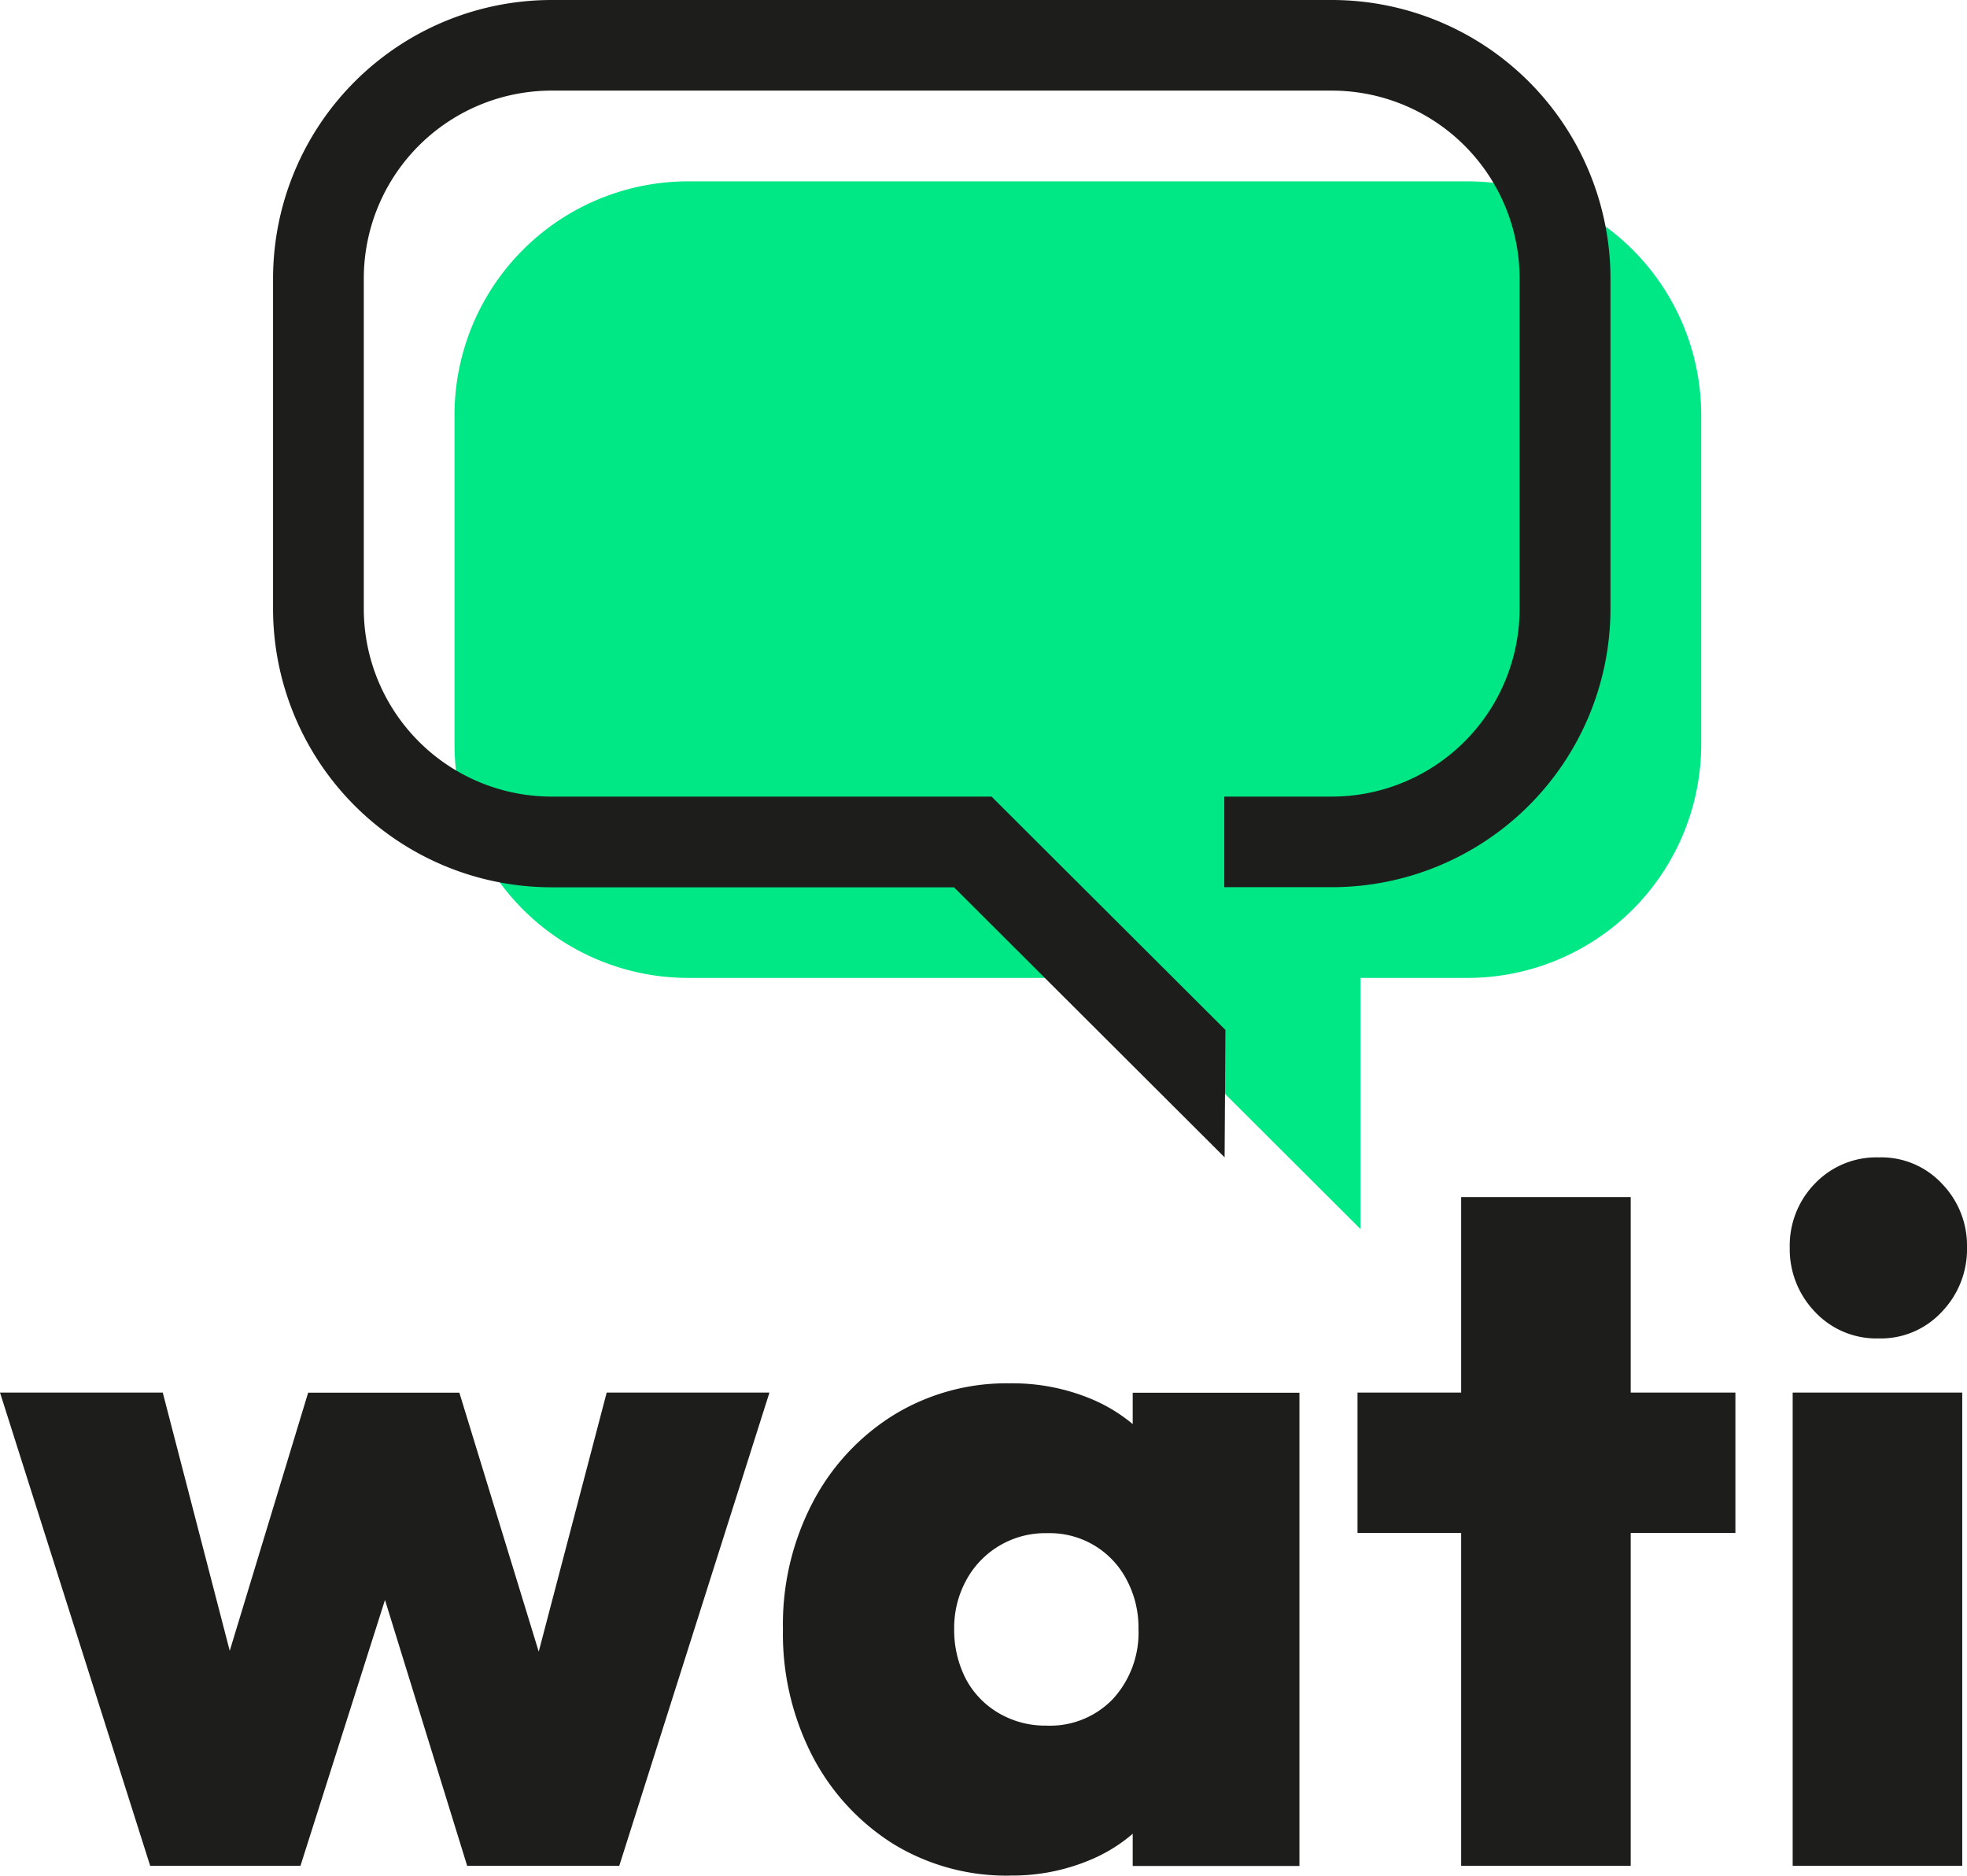 <svg xmlns="http://www.w3.org/2000/svg" width="86.436" height="82.409" viewBox="0 0 86.436 82.409">
  <g id="Group_26297" data-name="Group 26297" transform="translate(19076 1609.409)">
    <g id="Group_26295" data-name="Group 26295" transform="translate(394.436 676.755)">
      <path id="Path_1" data-name="Path 1" d="M79.164,36.815l-6.6-20.794h7.152l3.917,15.1-2.128.045,4.6-15.14H92.75l4.64,15.14-2.128-.045,3.962-15.1h7.152l-6.6,20.794H93.093l-4.43-14.329h1.66L85.767,36.815h-6.6Z" transform="translate(-19543 -2241)" fill="#1d1d1b"/>
      <path id="Path_2" data-name="Path 2" d="M116.976,37.243a9.522,9.522,0,0,1-5.173-1.4A9.986,9.986,0,0,1,108.269,32a11.712,11.712,0,0,1-1.3-5.589,11.565,11.565,0,0,1,1.3-5.549,9.922,9.922,0,0,1,3.553-3.847,9.48,9.48,0,0,1,5.108-1.4,8.988,8.988,0,0,1,3.618.7,7.073,7.073,0,0,1,2.661,1.956,5.53,5.53,0,0,1,1.256,2.912V31.634a5.942,5.942,0,0,1-1.3,2.931,6.963,6.963,0,0,1-2.661,1.976,8.8,8.8,0,0,1-3.534.7Zm1.575-6.589a3.822,3.822,0,0,0,2.935-1.189,4.31,4.31,0,0,0,1.106-3.061,4.446,4.446,0,0,0-.513-2.145,3.806,3.806,0,0,0-3.494-2.06,3.942,3.942,0,0,0-3.558,2.06,4.348,4.348,0,0,0-.533,2.145,4.681,4.681,0,0,0,.508,2.19,3.792,3.792,0,0,0,1.445,1.508,4.03,4.03,0,0,0,2.088.552Zm3.788,6.166V31.206l1.067-5.017-1.067-5.062v-5.1h7.326V36.82Z" transform="translate(-19543 -2241)" fill="#1d1d1b"/>
      <path id="Path_3" data-name="Path 3" d="M132.217,16.021h16.606v6.166H132.217Zm4.555-8.59h7.451V36.815h-7.451Z" transform="translate(-19543 -2241)" fill="#1d1d1b"/>
      <path id="Path_4" data-name="Path 4" d="M155.128,13.642a3.7,3.7,0,0,1-2.811-1.17,3.968,3.968,0,0,1-1.106-2.827,3.9,3.9,0,0,1,1.106-2.807,3.733,3.733,0,0,1,2.811-1.15,3.635,3.635,0,0,1,2.766,1.15A3.9,3.9,0,0,1,159,9.645a3.959,3.959,0,0,1-1.106,2.827,3.644,3.644,0,0,1-2.766,1.17m-3.788,2.379h7.451V36.815H151.34Z" transform="translate(-19543 -2241)" fill="#1d1d1b"/>
    </g>
    <g id="Group_26296" data-name="Group 26296" transform="translate(478.999 631.591)">
      <path id="Path_5" data-name="Path 5" d="M18.221,42.966H36.726L47.785,54V42.966H52.51A10.269,10.269,0,0,0,62.757,32.733V18.2A10.269,10.269,0,0,0,52.51,7.968H18.221A10.269,10.269,0,0,0,7.974,18.2V32.733A10.269,10.269,0,0,0,18.221,42.966" transform="translate(-19543 -2241)" fill="#00e785"/>
      <path id="Path_6" data-name="Path 6" d="M41.815,50.85,29.923,38.985H12.24A12.247,12.247,0,0,1,0,26.761V12.223A12.247,12.247,0,0,1,12.24,0H46.529A12.247,12.247,0,0,1,58.77,12.223V26.756A12.247,12.247,0,0,1,46.529,38.98H41.8V35h4.725a8.258,8.258,0,0,0,8.253-8.242V12.223a8.258,8.258,0,0,0-8.253-8.242H12.24a8.258,8.258,0,0,0-8.253,8.242V26.756A8.258,8.258,0,0,0,12.24,35H31.573L41.849,45.251l-.035,5.594Z" transform="translate(-19543 -2241)" fill="#1d1d1b"/>
    </g>
  </g>
</svg>

